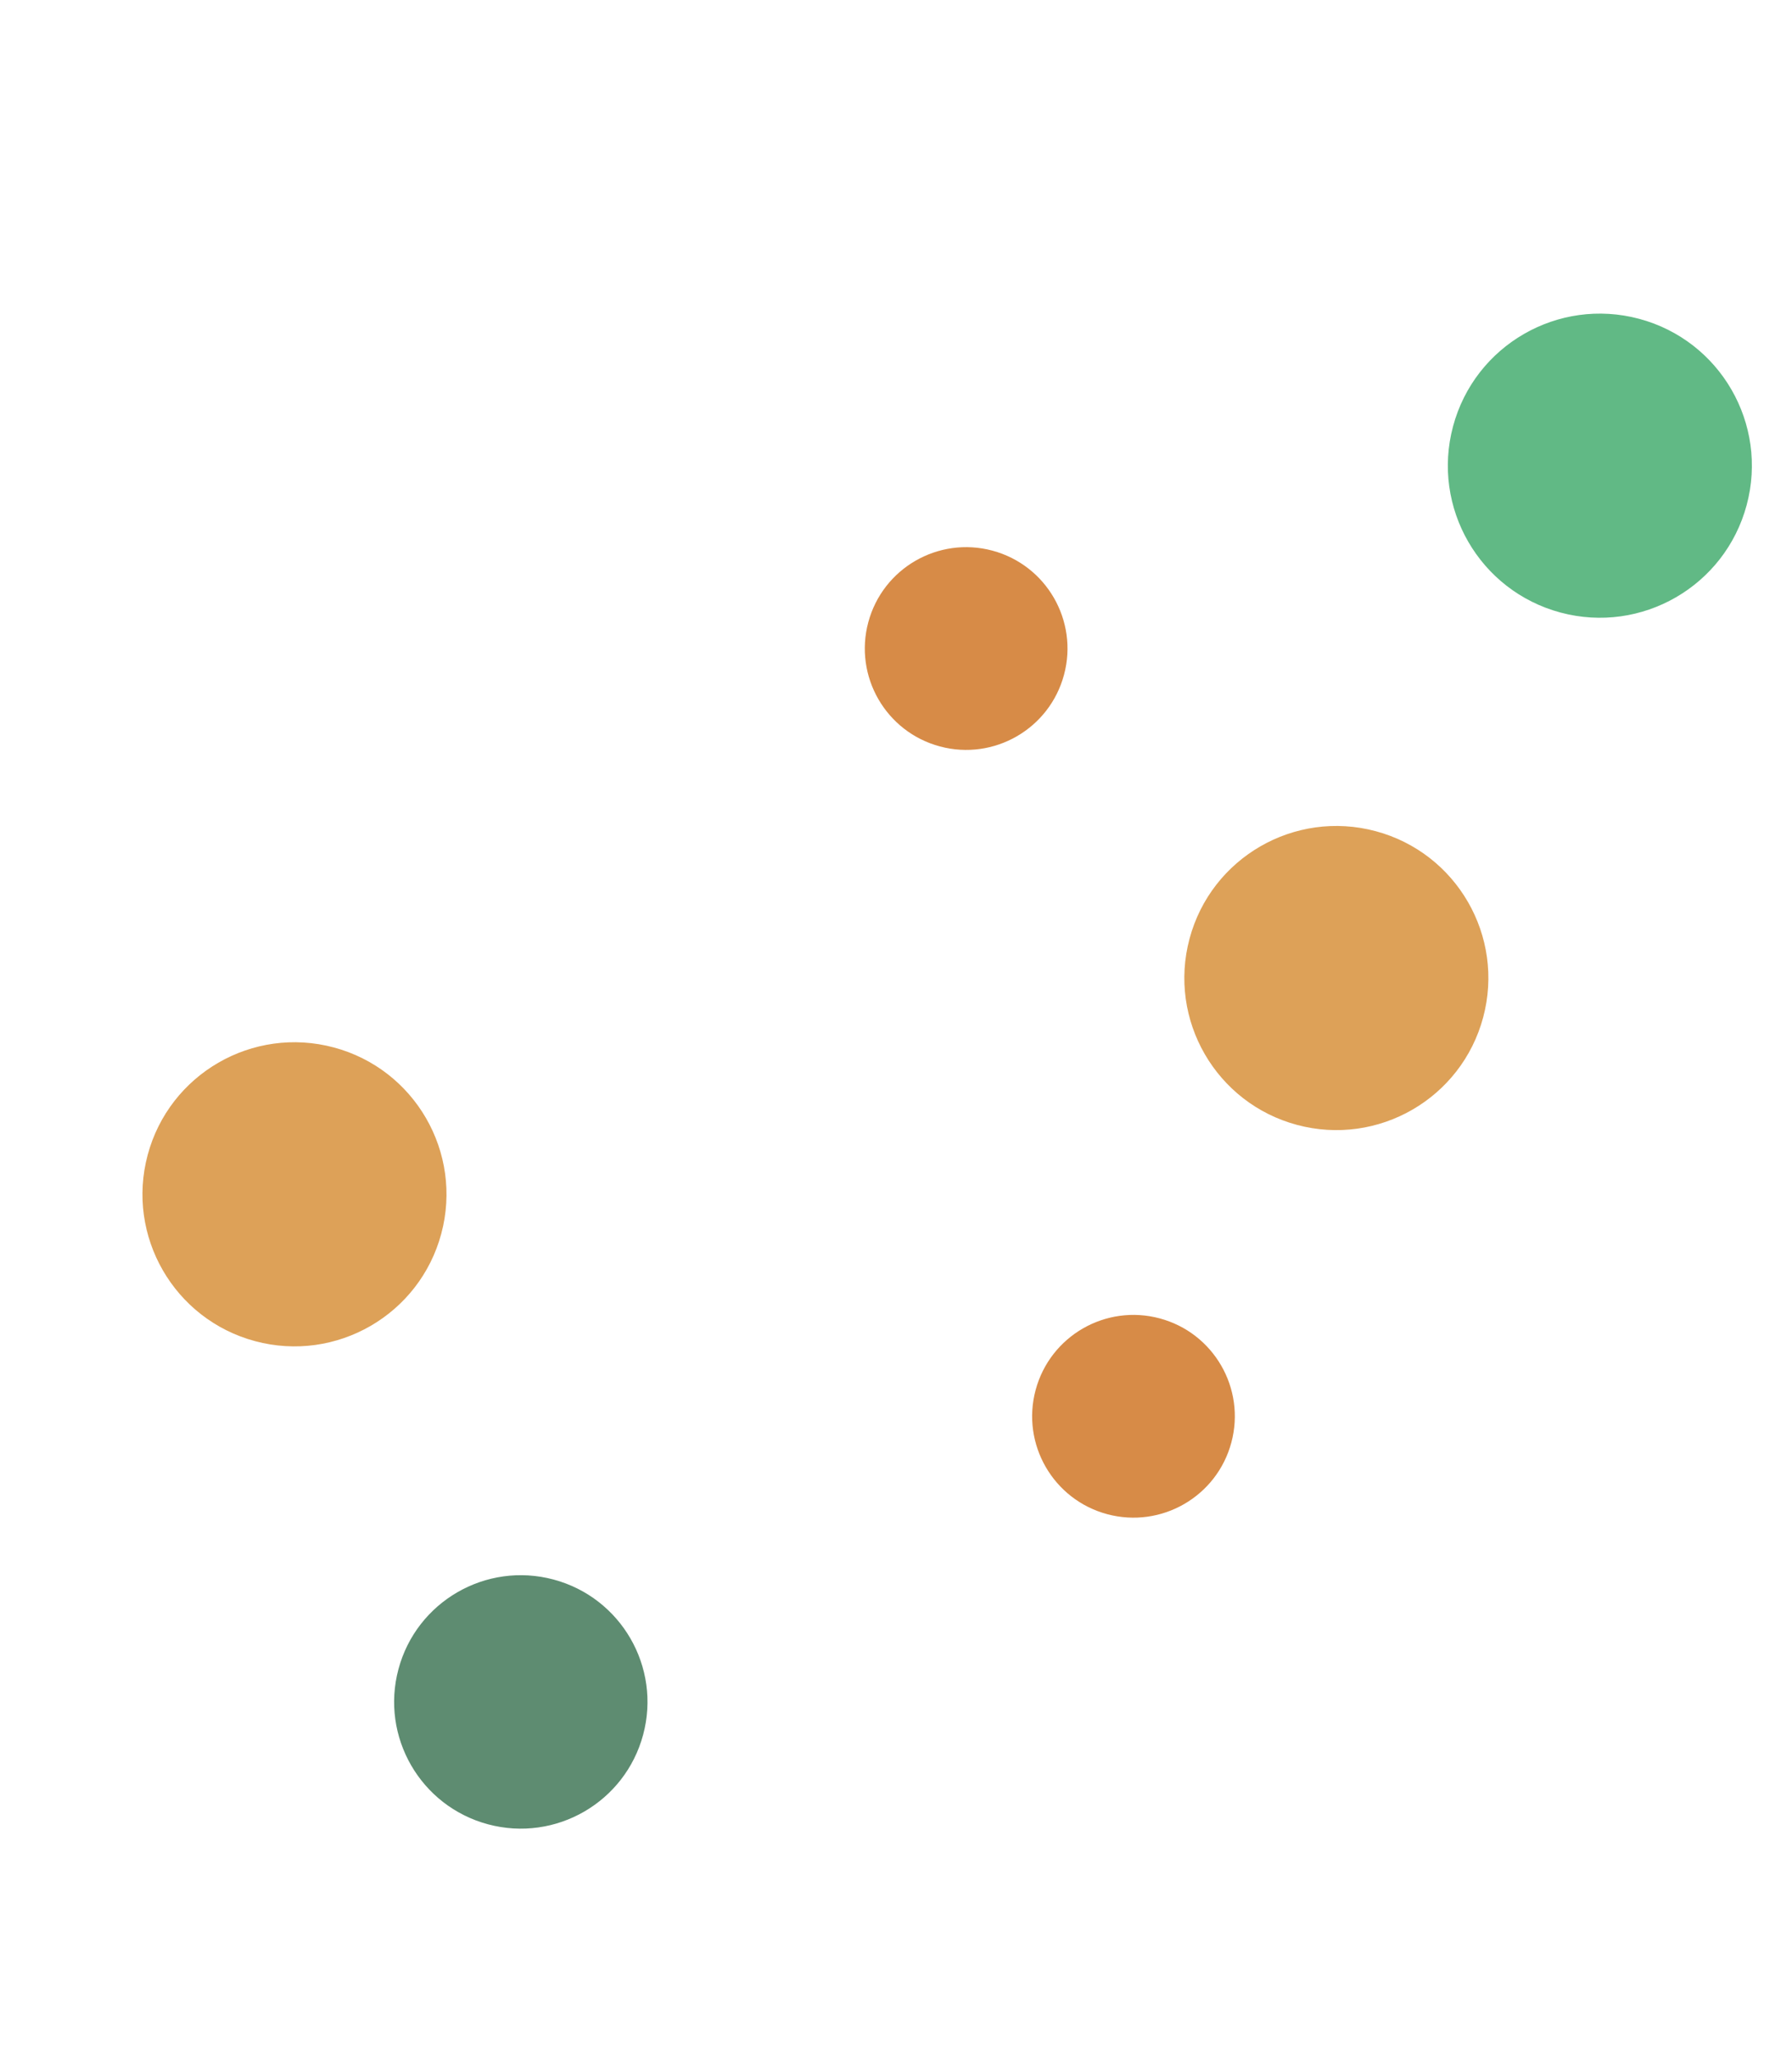 <svg width="191" height="219" viewBox="0 0 191 219" fill="none" xmlns="http://www.w3.org/2000/svg">
<circle cx="142.435" cy="104.211" r="16.2" transform="rotate(15 142.435 104.211)" fill="#DDA158"/>
<circle cx="31.387" cy="127.255" r="16.2" transform="rotate(15 31.387 127.255)" fill="#DDA158"/>
<circle cx="170.521" cy="49.62" r="16.2" transform="rotate(15 170.521 49.62)" fill="#61B985"/>
<circle cx="55.51" cy="181.342" r="13.5" transform="rotate(15 55.51 181.342)" fill="#5E8C71"/>
<circle cx="120.812" cy="150.907" r="10.8" transform="rotate(15 120.812 150.907)" fill="#D78B47"/>
<circle cx="102.977" cy="69.102" r="10.8" transform="rotate(15 102.977 69.102)" fill="#D78B47"/>
</svg>
